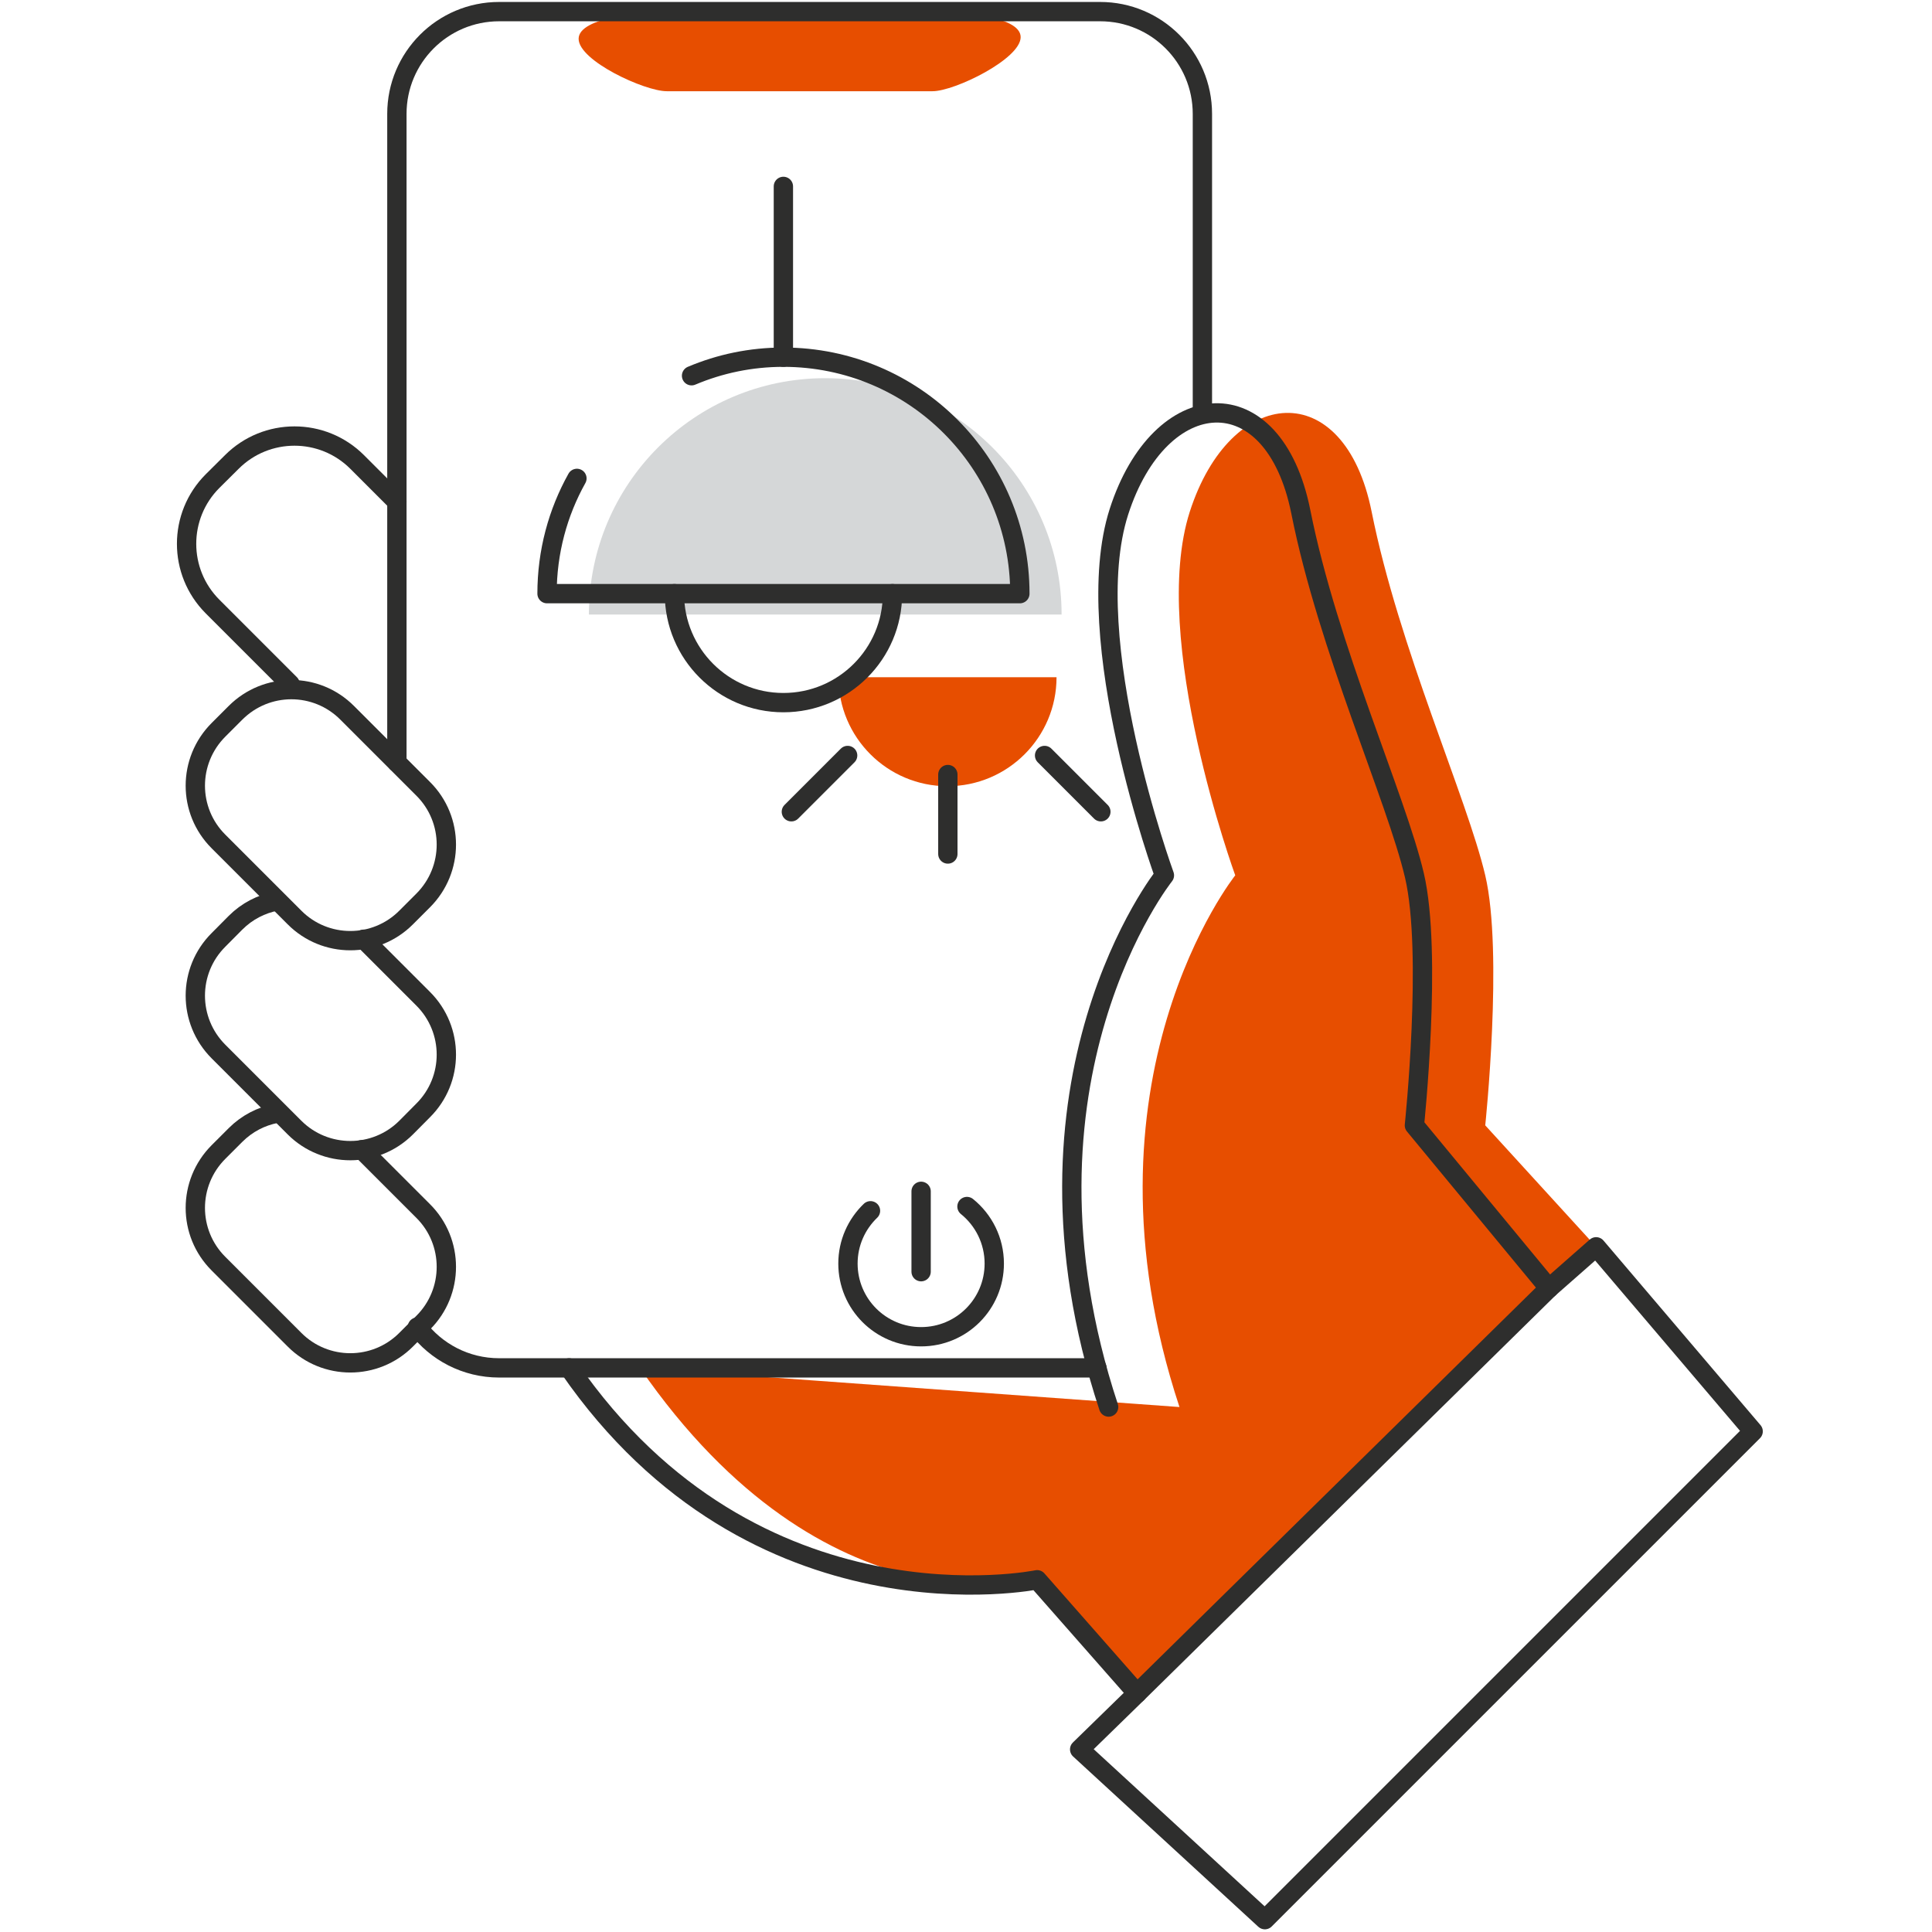 <?xml version="1.0" encoding="utf-8"?>
<!-- Generator: Adobe Illustrator 25.4.1, SVG Export Plug-In . SVG Version: 6.00 Build 0)  -->
<svg xmlns="http://www.w3.org/2000/svg" xmlns:xlink="http://www.w3.org/1999/xlink" preserveAspectRatio="xMidYMid meet" width="150" height="150" viewBox="0 0 150 150" style="width:100%;height:100%"><defs><animateTransform repeatCount="indefinite" dur="3.033s" begin="0s" xlink:href="#_R_G_L_4_G" fill="freeze" attributeName="transform" from="1 1" to="1 1" type="scale" additive="sum" keyTimes="0;0.082;0.165;0.495;0.582;0.659;1" values="1 1;0.7 0.7;0.8 0.8;0.8 0.8;1.2 1.2;1 1;1 1" keySplines="0.333 0 0.667 1;0.333 0 0.667 1;0.167 0 0.667 1;0.333 0 0.667 1;0.333 0 0.667 1;0 0 0 0" calcMode="spline"/><animateTransform repeatCount="indefinite" dur="3.033s" begin="0s" xlink:href="#_R_G_L_4_G" fill="freeze" attributeName="transform" from="-9.431 -8.807" to="-9.431 -8.807" type="translate" additive="sum" keyTimes="0;1" values="-9.431 -8.807;-9.431 -8.807" keySplines="0 0 1 1" calcMode="spline"/><animateTransform repeatCount="indefinite" dur="3.033s" begin="0s" xlink:href="#_R_G_L_2_G" fill="freeze" attributeName="transform" from="0 0" to="0 0" type="scale" additive="sum" keyTimes="0;0.11;0.22;0.495;0.659;1" values="0 0;0 0;1 1;1 1;0 0;0 0" keySplines="0.333 0 0.667 1;0.333 0 0.667 1;0.333 0 0.667 1;0.333 0 0.667 1;0 0 0 0" calcMode="spline"/><animateTransform repeatCount="indefinite" dur="3.033s" begin="0s" xlink:href="#_R_G_L_2_G" fill="freeze" attributeName="transform" from="-8.713 -4.481" to="-8.713 -4.481" type="translate" additive="sum" keyTimes="0;1" values="-8.713 -4.481;-8.713 -4.481" keySplines="0 0 1 1" calcMode="spline"/><animate repeatCount="indefinite" dur="3.033s" begin="0s" xlink:href="#_R_G_L_2_G_M" fill="freeze" attributeName="opacity" from="0" to="1" keyTimes="0;0.11;0.11;1" values="0;0;1;1" keySplines="0 0 0 0;0 0 0 0;0 0 0 0" calcMode="spline"/><animate repeatCount="indefinite" dur="3.033s" begin="0s" xlink:href="#_R_G_L_1_G_D_0_P_0" fill="freeze" attributeName="d" attributeType="XML" from="M43.7 33.99 C43.7,23.85 35.48,15.64 25.35,15.64 C15.21,15.64 7,23.85 7,33.99 C7,33.99 43.7,33.99 43.7,33.99z " to="M43.7 33.99 C43.7,23.85 35.48,15.64 25.35,15.64 C15.21,15.64 7,23.85 7,33.99 C7,33.99 43.7,33.99 43.7,33.99z " keyTimes="0;0.11;0.22;0.495;0.577;0.659;1" values="M43.7 33.99 C43.7,23.85 35.48,15.64 25.35,15.64 C15.21,15.64 7,23.85 7,33.99 C7,33.99 43.7,33.99 43.7,33.99z ;M43.7 40.24 C43.7,30.1 35.48,21.89 25.35,21.89 C15.21,21.89 7,30.1 7,40.24 C7,40.24 43.7,40.24 43.7,40.24z ;M43.7 33.99 C43.7,23.85 35.48,15.64 25.35,15.64 C15.21,15.64 7,23.85 7,33.99 C7,33.99 43.7,33.99 43.7,33.99z ;M43.7 33.99 C43.7,23.85 35.48,15.64 25.35,15.64 C15.21,15.64 7,23.85 7,33.99 C7,33.99 43.7,33.99 43.7,33.99z ;M43.7 40.24 C43.7,30.1 35.48,21.89 25.35,21.89 C15.21,21.89 7,30.1 7,40.24 C7,40.24 43.7,40.24 43.7,40.24z ;M43.7 33.99 C43.7,23.85 35.48,15.64 25.35,15.64 C15.21,15.64 7,23.85 7,33.99 C7,33.99 43.7,33.99 43.7,33.99z ;M43.7 33.99 C43.7,23.85 35.48,15.64 25.35,15.64 C15.21,15.64 7,23.85 7,33.99 C7,33.99 43.7,33.99 43.7,33.99z " keySplines="0.14 0 0.3 1;0.14 0 0.3 1;0.14 0 0.3 1;0.14 0 0.3 1;0.14 0 0.3 1;0 0 0 0" calcMode="spline"/><animate repeatCount="indefinite" dur="3.033s" begin="0s" xlink:href="#_R_G_L_1_G_D_1_P_0" fill="freeze" attributeName="d" attributeType="XML" from="M30.57 32.37 C30.57,37.04 26.78,40.83 22.1,40.83 C17.43,40.83 13.64,37.04 13.64,32.37 " to="M30.57 32.37 C30.57,37.04 26.78,40.83 22.1,40.83 C17.43,40.83 13.64,37.04 13.64,32.37 " keyTimes="0;0.11;0.22;0.495;0.577;0.659;1" values="M30.57 32.37 C30.57,37.04 26.78,40.83 22.1,40.83 C17.43,40.83 13.64,37.04 13.64,32.37 ;M30.57 38.62 C30.57,43.29 26.78,47.08 22.1,47.08 C17.43,47.08 13.64,43.29 13.64,38.62 ;M30.57 32.37 C30.57,37.04 26.78,40.83 22.1,40.83 C17.43,40.83 13.64,37.04 13.64,32.37 ;M30.57 32.37 C30.57,37.04 26.78,40.83 22.1,40.83 C17.43,40.83 13.64,37.04 13.64,32.37 ;M30.57 38.62 C30.57,43.29 26.78,47.08 22.1,47.08 C17.43,47.08 13.64,43.29 13.64,38.62 ;M30.57 32.37 C30.57,37.04 26.78,40.83 22.1,40.83 C17.43,40.83 13.64,37.04 13.64,32.37 ;M30.57 32.37 C30.57,37.04 26.78,40.83 22.1,40.83 C17.43,40.83 13.64,37.04 13.64,32.37 " keySplines="0.14 0 0.3 1;0.14 0 0.3 1;0.14 0 0.3 1;0.14 0 0.3 1;0.14 0 0.3 1;0 0 0 0" calcMode="spline"/><animate repeatCount="indefinite" dur="3.033s" begin="0s" xlink:href="#_R_G_L_1_G_D_2_P_0" fill="freeze" attributeName="d" attributeType="XML" from="M6.07 23.42 C4.59,26.07 3.75,29.12 3.75,32.37 C3.75,32.37 40.46,32.37 40.46,32.37 C40.46,22.23 32.24,14.01 22.1,14.01 C19.57,14.01 17.17,14.52 14.97,15.45 " to="M6.07 23.42 C4.59,26.07 3.75,29.12 3.75,32.37 C3.75,32.37 40.46,32.37 40.46,32.37 C40.46,22.23 32.24,14.01 22.1,14.01 C19.57,14.01 17.17,14.52 14.97,15.45 " keyTimes="0;0.11;0.22;0.495;0.577;0.659;1" values="M6.07 23.42 C4.59,26.07 3.75,29.12 3.75,32.37 C3.75,32.37 40.46,32.37 40.46,32.37 C40.46,22.23 32.24,14.01 22.1,14.01 C19.57,14.01 17.17,14.52 14.97,15.45 ;M6.07 29.67 C4.59,32.32 3.75,35.37 3.75,38.62 C3.75,38.62 40.46,38.62 40.46,38.62 C40.46,28.48 32.24,20.26 22.1,20.26 C19.58,20.26 17.17,20.77 14.98,21.7 ;M6.07 23.42 C4.59,26.07 3.75,29.12 3.75,32.37 C3.75,32.37 40.46,32.37 40.46,32.37 C40.46,22.23 32.24,14.01 22.1,14.01 C19.57,14.01 17.17,14.52 14.97,15.45 ;M6.07 23.42 C4.59,26.07 3.75,29.12 3.75,32.37 C3.75,32.37 40.46,32.37 40.46,32.37 C40.46,22.23 32.24,14.01 22.1,14.01 C19.57,14.01 17.17,14.52 14.97,15.45 ;M6.07 29.67 C4.59,32.32 3.75,35.37 3.75,38.62 C3.75,38.62 40.46,38.62 40.46,38.62 C40.46,28.48 32.24,20.26 22.1,20.26 C19.58,20.26 17.17,20.77 14.98,21.7 ;M6.07 23.42 C4.59,26.07 3.75,29.12 3.75,32.37 C3.75,32.37 40.46,32.37 40.46,32.37 C40.46,22.23 32.24,14.01 22.1,14.01 C19.57,14.01 17.17,14.52 14.97,15.45 ;M6.07 23.42 C4.59,26.07 3.75,29.12 3.75,32.37 C3.75,32.37 40.46,32.37 40.46,32.37 C40.46,22.23 32.24,14.01 22.1,14.01 C19.57,14.01 17.17,14.52 14.97,15.45 " keySplines="0.14 0 0.3 1;0.14 0 0.3 1;0.14 0 0.3 1;0.14 0 0.3 1;0.14 0 0.3 1;0 0 0 0" calcMode="spline"/><animate repeatCount="indefinite" dur="3.033s" begin="0s" xlink:href="#_R_G_L_1_G_D_3_P_0" fill="freeze" attributeName="d" attributeType="XML" from="M22.1 14.01 C22.1,14.01 22.1,0.75 22.1,0.75 " to="M22.1 14.01 C22.1,14.01 22.1,0.75 22.1,0.75 " keyTimes="0;0.11;0.22;0.495;0.577;0.659;1" values="M22.1 14.01 C22.1,14.01 22.1,0.75 22.1,0.75 ;M22.1 20.26 C22.1,20.26 22.1,0.75 22.1,0.75 ;M22.1 14.01 C22.1,14.01 22.1,0.75 22.1,0.75 ;M22.1 14.01 C22.1,14.01 22.1,0.75 22.1,0.75 ;M22.1 20.26 C22.1,20.26 22.1,0.75 22.1,0.75 ;M22.1 14.01 C22.1,14.01 22.1,0.75 22.1,0.75 ;M22.1 14.01 C22.1,14.01 22.1,0.75 22.1,0.75 " keySplines="0.14 0 0.3 1;0.14 0 0.3 1;0.14 0 0.3 1;0.14 0 0.3 1;0.14 0 0.3 1;0 0 0 0" calcMode="spline"/><animateTransform repeatCount="indefinite" dur="3.033s" begin="0s" xlink:href="#_R_G_L_0_G" fill="freeze" attributeName="transform" from="0 0" to="0 0" type="scale" additive="sum" keyTimes="0;0.11;0.22;0.577;0.659;1" values="0 0;0 0;1 1;1 1;0 0;0 0" keySplines="0.333 0 0.667 1;0.333 0 0.667 1;0.333 0 0.667 1;0.333 0 0.667 1;0 0 0 0" calcMode="spline"/><animateTransform repeatCount="indefinite" dur="3.033s" begin="0s" xlink:href="#_R_G_L_0_G" fill="freeze" attributeName="transform" from="-12.763 -0.75" to="-12.763 -0.75" type="translate" additive="sum" keyTimes="0;1" values="-12.763 -0.75;-12.763 -0.75" keySplines="0 0 1 1" calcMode="spline"/><animate repeatCount="indefinite" dur="3.033s" begin="0s" xlink:href="#_R_G_L_0_G_M" fill="freeze" attributeName="opacity" from="0" to="1" keyTimes="0;0.11;0.11;1" values="0;0;1;1" keySplines="0 0 0 0;0 0 0 0;0 0 0 0" calcMode="spline"/><animate attributeType="XML" attributeName="opacity" dur="3s" from="0" to="1" xlink:href="#time_group"/></defs><g id="_R_G"><g id="_R_G_L_4_G" transform=" translate(62.085, 89.924)"><path id="_R_G_L_4_G_D_0_P_0" stroke="#2e2e2d" stroke-linecap="round" stroke-linejoin="round" fill="none" stroke-width="1.5" stroke-opacity="1" d=" M12.99 3.75 C14.28,4.79 15.11,6.39 15.11,8.18 C15.11,11.32 12.57,13.86 9.43,13.86 C6.29,13.86 3.75,11.32 3.75,8.18 C3.75,6.57 4.42,5.12 5.5,4.08 "/><path id="_R_G_L_4_G_D_1_P_0" stroke="#2e2e2d" stroke-linecap="round" stroke-linejoin="round" fill="none" stroke-width="1.5" stroke-opacity="1" d=" M9.43 2.57 C9.43,2.57 9.43,8.81 9.43,8.81 "/></g><g id="_R_G_L_3_G" transform=" translate(74.963, 74.971) translate(-64.899, -77.819)"><path id="_R_G_L_3_G_D_0_P_0" fill="#e74e00" fill-opacity="1" fill-rule="nonzero" d=" M39.62 109.05 C54.09,130.01 70.46,125.5 70.46,125.5 C70.46,125.5 78.22,134.32 78.22,134.32 C78.22,134.32 113.86,99.65 113.86,99.65 C113.86,99.65 105.25,90.22 105.25,90.22 C105.25,90.22 106.66,76.81 105.25,70.81 C103.84,64.81 98.55,53.17 96.43,42.58 C94.31,32 85.49,32.7 82.31,42.58 C79.14,52.46 85.84,70.81 85.84,70.81 C85.84,70.81 73.13,86.72 81.51,112.09 "/><path id="_R_G_L_3_G_D_1_P_0" stroke="#2e2e2d" stroke-linecap="round" stroke-linejoin="round" fill="none" stroke-width="1.5" stroke-opacity="1" d=" M12.46 55.96 C12.46,55.96 6.44,49.94 6.44,49.94 C3.75,47.25 3.75,42.89 6.44,40.2 C6.44,40.2 7.93,38.72 7.93,38.72 C10.62,36.03 14.98,36.03 17.67,38.72 C17.67,38.72 20.75,41.8 20.75,41.8 "/><path id="_R_G_L_3_G_D_2_P_0" stroke="#2e2e2d" stroke-linecap="round" stroke-linejoin="round" fill="none" stroke-width="1.5" stroke-opacity="1" d=" M34.12 109.05 C48.59,130.01 70.46,125.5 70.46,125.5 C70.46,125.5 78.22,134.32 78.22,134.32 C78.22,134.32 110.2,102.87 110.2,102.87 C110.2,102.87 99.75,90.22 99.75,90.22 C99.75,90.22 101.16,76.81 99.75,70.81 C98.34,64.81 93.04,53.17 90.93,42.58 C88.81,32 79.99,32.7 76.81,42.58 C73.64,52.46 80.34,70.81 80.34,70.81 C80.34,70.81 67.63,86.72 76.01,112.09 "/><path id="_R_G_L_3_G_D_3_P_0" fill="#e74e00" fill-opacity="1" fill-rule="nonzero" d=" M69.18 5.73 C69.18,7.43 64.05,9.93 62.34,9.93 C62.34,9.93 41.7,9.93 41.7,9.93 C39.99,9.93 34.86,7.57 34.86,5.86 C34.86,4.16 39.99,3.75 41.7,3.75 C41.7,3.75 62.34,3.75 62.34,3.75 C64.05,3.75 69.18,4.02 69.18,5.73z "/><path id="_R_G_L_3_G_D_4_P_0" stroke="#2e2e2d" stroke-linecap="round" stroke-linejoin="round" fill="none" stroke-width="1.5" stroke-opacity="1" d=" M83.29 34.9 C83.29,34.9 83.29,11.69 83.29,11.69 C83.29,7.31 79.74,3.75 75.35,3.75 C75.35,3.75 28.69,3.75 28.69,3.75 C24.3,3.75 20.75,7.31 20.75,11.69 C20.75,11.69 20.75,62.04 20.75,62.04 "/><path id="_R_G_L_3_G_D_5_P_0" stroke="#2e2e2d" stroke-linecap="round" stroke-linejoin="round" fill="none" stroke-width="1.5" stroke-opacity="1" d=" M75.1 109.05 C75.1,109.05 28.69,109.05 28.69,109.05 C26.1,109.05 23.79,107.81 22.34,105.88 "/><path id="_R_G_L_3_G_D_6_P_0" stroke="#2e2e2d" stroke-linecap="round" stroke-linejoin="round" fill="none" stroke-width="1.5" stroke-opacity="1" d=" M110.2 102.87 C110.2,102.87 113.86,99.65 113.86,99.65 C113.86,99.65 126.05,113.98 126.05,113.98 C126.05,113.98 88.14,151.89 88.14,151.89 C88.14,151.89 73.76,138.67 73.76,138.67 C73.76,138.67 78.22,134.32 78.22,134.32 "/><path id="_R_G_L_3_G_D_7_P_0" stroke="#2e2e2d" stroke-linecap="round" stroke-linejoin="round" fill="none" stroke-width="1.5" stroke-opacity="1" d=" M22.79 64.09 C25.19,66.48 25.19,70.36 22.79,72.76 C22.79,72.76 21.47,74.08 21.47,74.08 C19.08,76.48 15.19,76.48 12.8,74.08 C12.8,74.08 6.9,68.18 6.9,68.18 C4.5,65.79 4.5,61.91 6.9,59.51 C6.9,59.51 8.22,58.19 8.22,58.19 C10.62,55.79 14.5,55.79 16.89,58.19 C16.89,58.19 22.79,64.09 22.79,64.09z "/><path id="_R_G_L_3_G_D_8_P_0" stroke="#2e2e2d" stroke-linecap="round" stroke-linejoin="round" fill="none" stroke-width="1.5" stroke-opacity="1" d=" M18.03 92.11 C18.03,92.11 22.79,96.87 22.79,96.87 C25.19,99.26 25.19,103.15 22.79,105.54 C22.79,105.54 21.47,106.86 21.47,106.86 C19.08,109.26 15.19,109.26 12.8,106.86 C12.8,106.86 6.9,100.96 6.9,100.96 C4.5,98.57 4.5,94.69 6.9,92.29 C6.9,92.29 8.22,90.97 8.22,90.97 C9.12,90.07 10.23,89.51 11.39,89.29 "/><path id="_R_G_L_3_G_D_9_P_0" stroke="#2e2e2d" stroke-linecap="round" stroke-linejoin="round" fill="none" stroke-width="1.5" stroke-opacity="1" d=" M18.17 75.77 C18.17,75.77 22.79,80.39 22.79,80.39 C25.19,82.79 25.19,86.67 22.79,89.06 C22.79,89.06 21.47,90.39 21.47,90.39 C19.08,92.78 15.19,92.78 12.8,90.39 C12.8,90.39 6.9,84.49 6.9,84.49 C4.5,82.09 4.5,78.21 6.9,75.82 C6.9,75.82 8.22,74.49 8.22,74.49 C9.12,73.59 10.23,73.03 11.39,72.81 "/></g><g id="_R_G_L_2_G_M"><g id="_R_G_L_2_G" transform=" translate(64.849, 52.331)"><path id="_R_G_L_2_G_D_0_P_0" fill="#e74e00" fill-opacity="1" fill-rule="nonzero" d=" M17.18 0.25 C17.18,4.92 13.39,8.71 8.71,8.71 C4.04,8.71 0.25,4.92 0.25,0.25 C0.25,0.25 17.18,0.25 17.18,0.25z "/></g></g><g id="_R_G_L_1_G" transform=" translate(60.825, 36.011) translate(-22.103, -22.289)"><path id="_R_G_L_1_G_D_0_P_0" fill="#d5d7d8" fill-opacity="1" fill-rule="nonzero" d=" M43.7 33.99 C43.7,23.85 35.48,15.64 25.35,15.64 C15.21,15.64 7,23.85 7,33.99 C7,33.99 43.7,33.99 43.7,33.99z "/><path id="_R_G_L_1_G_D_1_P_0" stroke="#2e2e2d" stroke-linecap="round" stroke-linejoin="round" fill="none" stroke-width="1.5" stroke-opacity="1" d=" M30.57 32.37 C30.57,37.04 26.78,40.83 22.1,40.83 C17.43,40.83 13.64,37.04 13.64,32.37 "/><path id="_R_G_L_1_G_D_2_P_0" stroke="#2e2e2d" stroke-linecap="round" stroke-linejoin="round" fill="none" stroke-width="1.5" stroke-opacity="1" d=" M6.07 23.42 C4.59,26.07 3.75,29.12 3.75,32.37 C3.75,32.37 40.46,32.37 40.46,32.37 C40.46,22.23 32.24,14.01 22.1,14.01 C19.57,14.01 17.17,14.52 14.97,15.45 "/><path id="_R_G_L_1_G_D_3_P_0" stroke="#2e2e2d" stroke-linecap="round" stroke-linejoin="round" fill="none" stroke-width="1.5" stroke-opacity="1" d=" M22.1 14.01 C22.1,14.01 22.1,0.75 22.1,0.75 "/></g><g id="_R_G_L_0_G_M"><g id="_R_G_L_0_G" transform=" translate(60.691, 57.905)"><path id="_R_G_L_0_G_D_0_P_0" stroke="#2e2e2d" stroke-linecap="round" stroke-linejoin="round" fill="none" stroke-width="1.5" stroke-opacity="1" d=" M12.9 2.23 C12.9,2.23 12.9,8.4 12.9,8.4 "/><path id="_R_G_L_0_G_D_1_P_0" stroke="#2e2e2d" stroke-linecap="round" stroke-linejoin="round" fill="none" stroke-width="1.5" stroke-opacity="1" d=" M20.41 0.75 C20.41,0.75 24.78,5.12 24.78,5.12 "/><path id="_R_G_L_0_G_D_2_P_0" stroke="#2e2e2d" stroke-linecap="round" stroke-linejoin="round" fill="none" stroke-width="1.5" stroke-opacity="1" d=" M5.12 0.75 C5.12,0.75 0.75,5.12 0.75,5.12 "/></g></g></g><g id="time_group"/></svg>